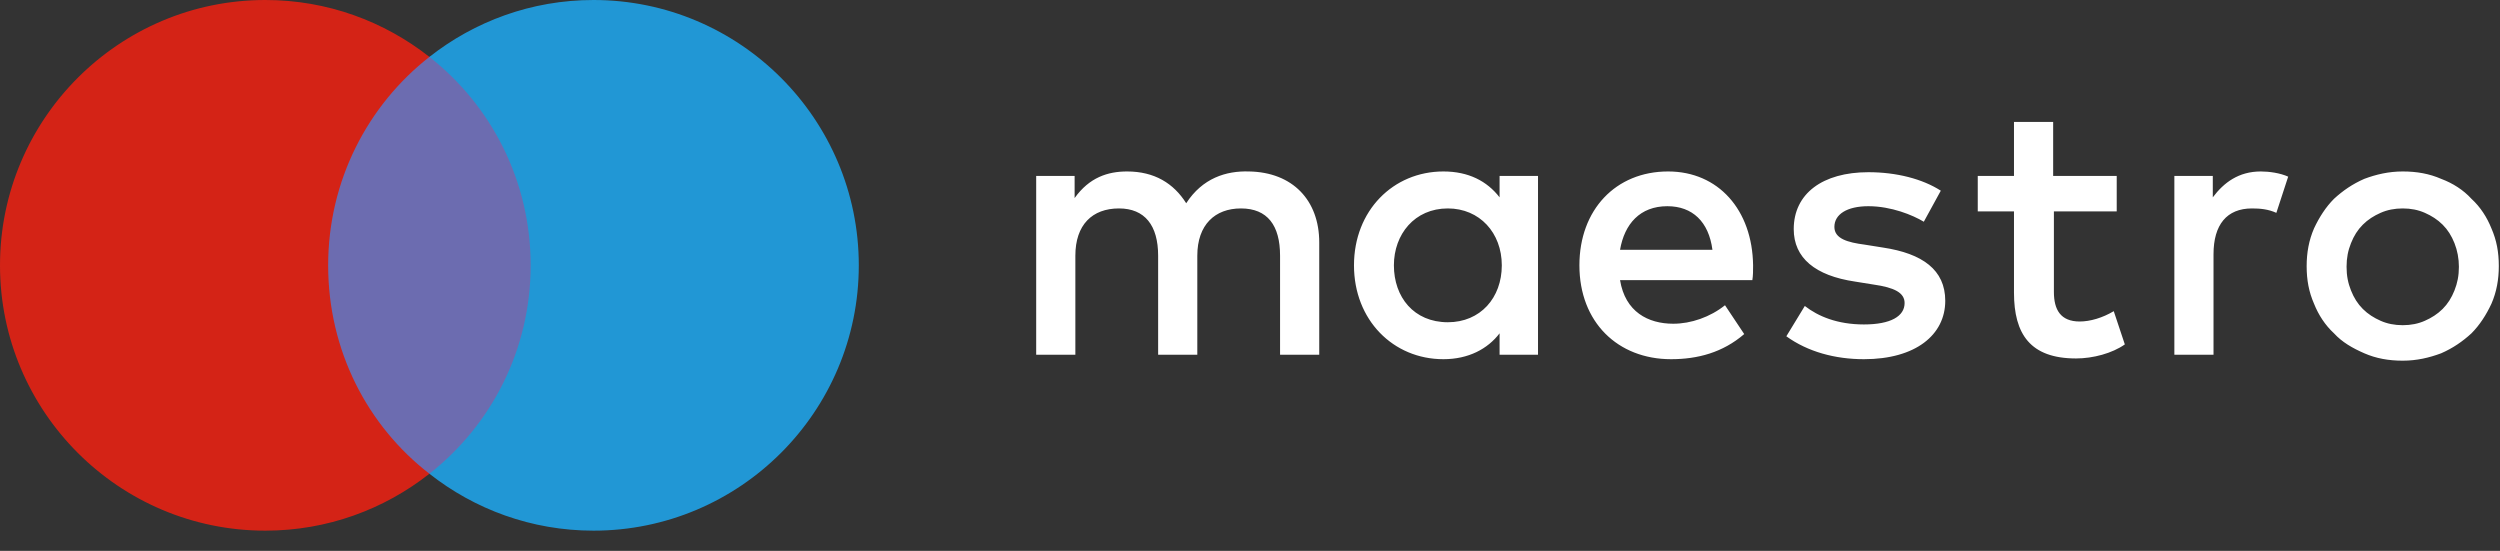 <svg width="118" height="26" viewBox="0 0 118 26" fill="none" xmlns="http://www.w3.org/2000/svg">
<rect x="0" y="0" width="118" height="26" fill="#333333" stroke="none"/>
<path d="M25.744 22.361H14.79V2.686H25.744V22.361Z" fill="#6C6CB0"/>
<path d="M15.489 12.524C15.489 8.512 17.372 4.954 20.268 2.686C18.14 1.012 15.454 0 12.524 0C5.616 0 0 5.616 0 12.524C0 19.431 5.616 25.047 12.524 25.047C15.454 25.047 18.14 24.035 20.268 22.361C17.337 20.093 15.489 16.535 15.489 12.524Z" fill="#D42316"/>
<path d="M40.535 12.524C40.535 19.431 34.919 25.047 28.012 25.047C25.082 25.047 22.395 24.035 20.268 22.361C23.198 20.058 25.047 16.5 25.047 12.524C25.047 8.547 23.198 4.988 20.268 2.686C22.395 1.012 25.082 0 28.012 0C34.919 0 40.535 5.616 40.535 12.524Z" fill="#2197D5"/>
<path d="M106.711 8.093C107.095 8.093 107.618 8.163 108.002 8.338L107.444 10.047C107.06 9.872 106.676 9.838 106.292 9.838C105.106 9.838 104.478 10.605 104.478 12V16.745H102.63V8.303H104.444V9.314C104.967 8.617 105.665 8.093 106.711 8.093ZM99.944 9.977H96.944V13.78C96.944 14.617 97.257 15.175 98.164 15.175C98.653 15.175 99.246 15.001 99.769 14.687L100.292 16.256C99.699 16.675 98.792 16.919 97.99 16.919C95.827 16.919 95.06 15.768 95.06 13.814V9.977H93.35V8.303H95.06V5.756H96.909V8.303H99.909V9.977H99.944ZM76.466 11.791C76.676 10.57 77.408 9.733 78.699 9.733C79.885 9.733 80.653 10.466 80.827 11.791H76.466ZM82.746 12.524C82.711 9.907 81.106 8.093 78.734 8.093C76.257 8.093 74.548 9.907 74.548 12.524C74.548 15.21 76.362 16.954 78.873 16.954C80.129 16.954 81.315 16.64 82.327 15.768L81.42 14.407C80.722 14.966 79.815 15.28 78.978 15.28C77.792 15.28 76.71 14.721 76.466 13.221H82.711C82.746 13.012 82.746 12.768 82.746 12.524ZM90.804 10.466C90.281 10.152 89.269 9.733 88.188 9.733C87.176 9.733 86.583 10.117 86.583 10.71C86.583 11.268 87.211 11.442 88.013 11.547L88.885 11.686C90.734 11.966 91.816 12.733 91.816 14.198C91.816 15.803 90.42 16.954 87.978 16.954C86.618 16.954 85.327 16.605 84.315 15.873L85.187 14.442C85.815 14.931 86.722 15.314 87.978 15.314C89.234 15.314 89.897 14.931 89.897 14.303C89.897 13.814 89.408 13.57 88.432 13.431L87.56 13.291C85.676 13.012 84.664 12.175 84.664 10.814C84.664 9.14 86.025 8.128 88.188 8.128C89.513 8.128 90.734 8.442 91.606 9L90.804 10.466ZM113.409 9.838C113.025 9.838 112.676 9.907 112.362 10.047C112.048 10.186 111.769 10.361 111.525 10.605C111.281 10.849 111.106 11.128 110.967 11.477C110.827 11.826 110.758 12.175 110.758 12.593C110.758 13.012 110.827 13.361 110.967 13.71C111.106 14.059 111.281 14.338 111.525 14.582C111.769 14.826 112.048 15.001 112.362 15.14C112.676 15.28 113.025 15.349 113.409 15.349C113.793 15.349 114.141 15.28 114.455 15.14C114.769 15.001 115.048 14.826 115.293 14.582C115.537 14.338 115.711 14.059 115.851 13.71C115.99 13.361 116.06 13.012 116.06 12.593C116.06 12.21 115.99 11.826 115.851 11.477C115.711 11.128 115.537 10.849 115.293 10.605C115.048 10.361 114.769 10.186 114.455 10.047C114.141 9.907 113.793 9.838 113.409 9.838ZM113.409 8.093C114.072 8.093 114.665 8.198 115.223 8.442C115.781 8.652 116.269 8.965 116.653 9.384C117.072 9.768 117.386 10.256 117.595 10.779C117.839 11.338 117.944 11.896 117.944 12.559C117.944 13.187 117.839 13.78 117.595 14.338C117.351 14.861 117.037 15.349 116.653 15.733C116.234 16.117 115.781 16.431 115.223 16.675C114.665 16.884 114.072 17.024 113.409 17.024C112.746 17.024 112.153 16.919 111.595 16.675C111.037 16.431 110.548 16.152 110.165 15.733C109.746 15.349 109.432 14.861 109.223 14.338C108.979 13.78 108.874 13.221 108.874 12.559C108.874 11.931 108.979 11.338 109.223 10.779C109.467 10.256 109.781 9.768 110.165 9.384C110.583 9 111.037 8.686 111.595 8.442C112.153 8.233 112.746 8.093 113.409 8.093ZM65.792 12.524C65.792 11.059 66.769 9.838 68.338 9.838C69.838 9.838 70.885 10.989 70.885 12.524C70.885 14.059 69.873 15.21 68.338 15.21C66.734 15.21 65.792 14.024 65.792 12.524ZM72.594 12.524V8.303H70.78V9.314C70.187 8.547 69.315 8.093 68.129 8.093C65.757 8.093 63.908 9.942 63.908 12.524C63.908 15.105 65.757 16.954 68.129 16.954C69.315 16.954 70.222 16.466 70.78 15.733V16.745H72.594V12.524ZM62.268 16.745V11.442C62.268 9.454 61.013 8.128 58.954 8.093C57.873 8.058 56.757 8.407 55.989 9.593C55.396 8.652 54.489 8.093 53.199 8.093C52.291 8.093 51.419 8.372 50.722 9.349V8.303H48.908V16.745H50.757V12.07C50.757 10.605 51.559 9.838 52.815 9.838C54.036 9.838 54.664 10.64 54.664 12.07V16.745H56.513V12.07C56.513 10.605 57.35 9.838 58.571 9.838C59.827 9.838 60.419 10.64 60.419 12.07V16.745H62.268Z" fill="white"/>
</svg>
